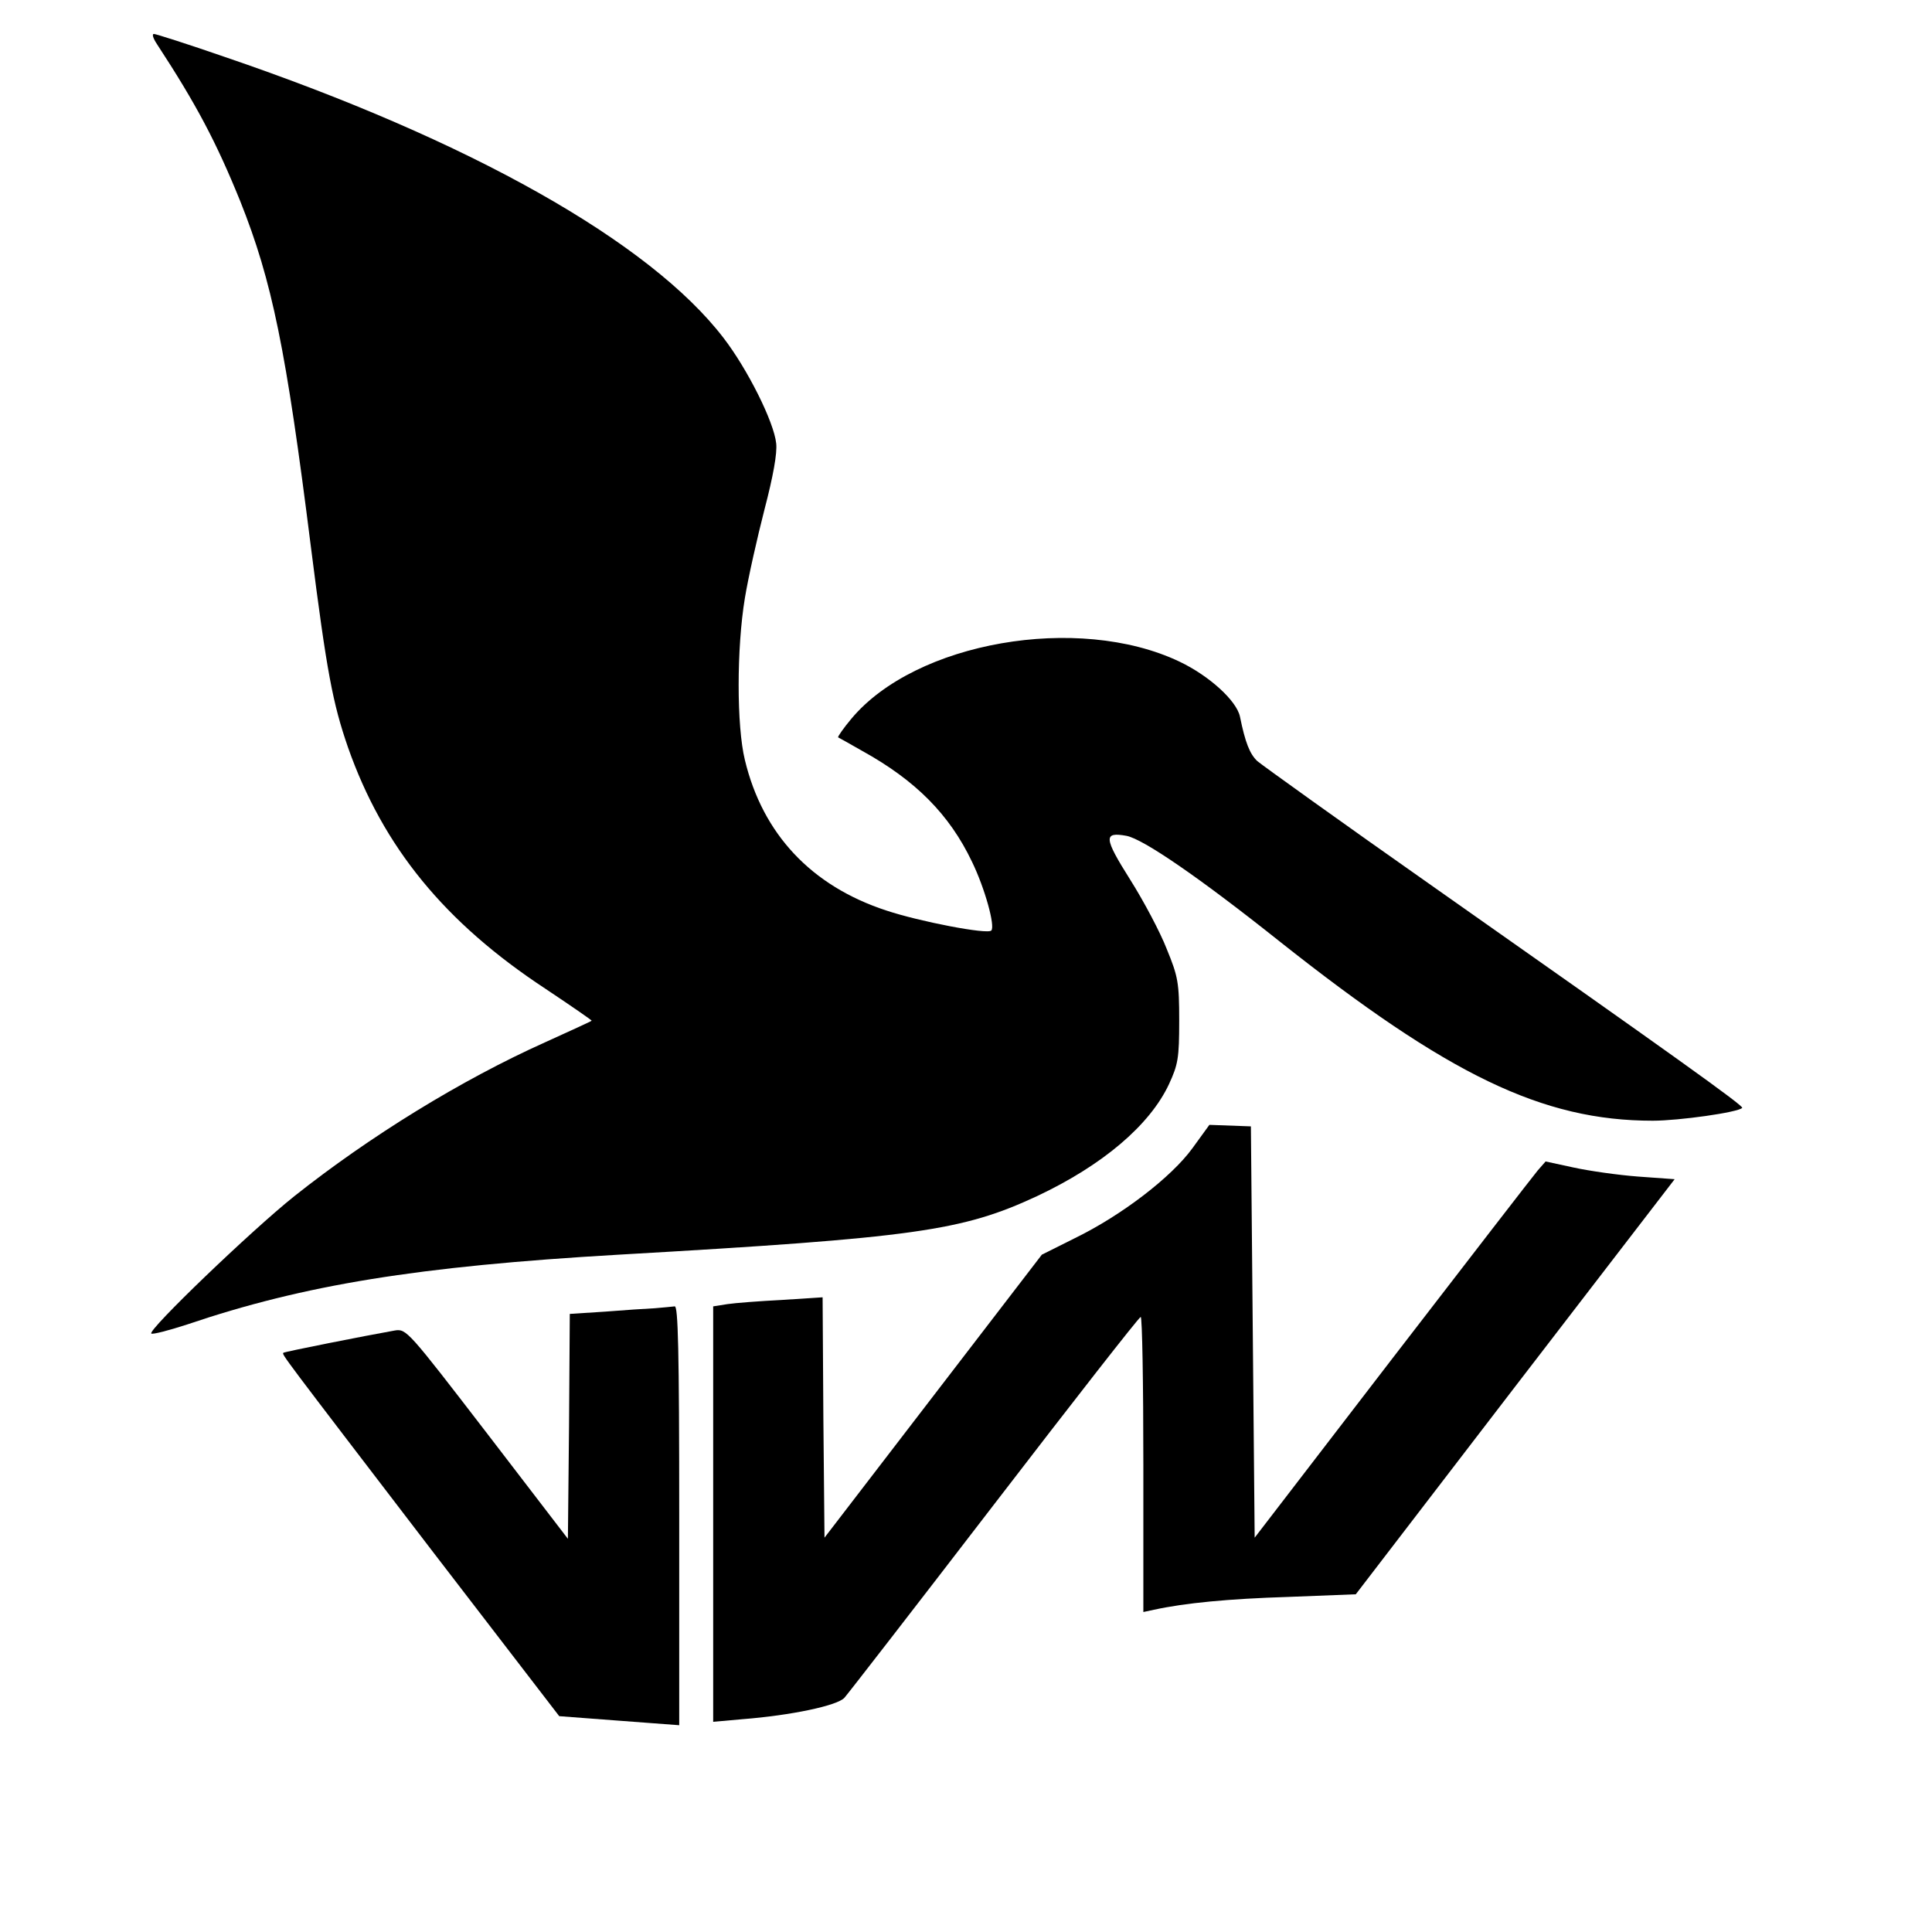 <?xml version="1.0" standalone="no"?>
<!DOCTYPE svg PUBLIC "-//W3C//DTD SVG 20010904//EN"
 "http://www.w3.org/TR/2001/REC-SVG-20010904/DTD/svg10.dtd">
<svg version="1.0" xmlns="http://www.w3.org/2000/svg"
 width="512pt" height="512pt" viewBox="0 0 512 512"
 preserveAspectRatio="xMidYMid meet">
<g transform="translate(0,512) scale(0.1,-0.1)"
fill="#000000" stroke="none">
<path d="M416 5003 c104 -159 157 -259 221 -417 84 -211 121 -390 187 -916 42
-332 58 -414 98 -530 93 -265 257 -465 523 -640 69 -46 124 -84 123 -85 -2 -2
-57 -27 -123 -57 -223 -100 -466 -250 -665 -408 -114 -91 -389 -355 -379 -364
3 -3 46 8 95 24 310 105 610 154 1144 185 787 45 910 63 1108 155 174 82 299
188 350 297 24 52 27 69 27 168 0 101 -3 117 -33 190 -17 44 -61 127 -97 184
-70 111 -71 127 -10 116 44 -8 194 -111 405 -279 449 -356 698 -476 990 -476
69 0 226 22 237 34 5 5 -184 140 -817 585 -245 172 -455 323 -468 334 -20 19
-32 49 -46 118 -9 42 -81 108 -161 146 -268 127 -699 52 -869 -152 -21 -25
-36 -47 -35 -49 2 -1 31 -17 64 -36 141 -78 231 -168 291 -294 34 -70 62 -171
51 -182 -10 -11 -191 24 -278 53 -199 65 -328 203 -375 399 -22 90 -22 296 0
429 9 55 33 161 52 235 23 88 34 149 31 175 -6 57 -76 197 -140 280 -195 254
-672 523 -1321 744 -98 34 -183 61 -188 61 -6 0 -2 -12 8 -27z"/>
<path d="M3160 2077 c-56 -77 -188 -178 -311 -238 l-88 -44 -288 -375 -288
-375 -3 318 -2 319 -108 -7 c-59 -3 -124 -8 -144 -11 l-38 -6 0 -550 0 -551
78 7 c128 10 252 36 270 57 9 10 188 241 397 513 209 272 383 495 388 496 4 0
7 -176 7 -391 l0 -391 28 6 c83 18 197 29 356 34 l179 7 422 550 423 550 -97
7 c-53 4 -130 15 -171 24 l-74 16 -21 -24 c-11 -13 -184 -237 -385 -498 l-365
-475 -5 545 -5 545 -55 2 -55 2 -45 -62z"/>
<path d="M1735 1653 c-22 -1 -82 -5 -132 -9 l-93 -6 -2 -298 -3 -298 -214 279
c-210 273 -214 278 -245 273 -79 -14 -291 -56 -295 -59 -4 -5 -9 2 392 -522
l339 -441 79 -6 c43 -3 115 -9 159 -12 l80 -6 0 556 c0 439 -3 556 -12 554 -7
-1 -31 -3 -53 -5z"/>
</g>
</svg>
